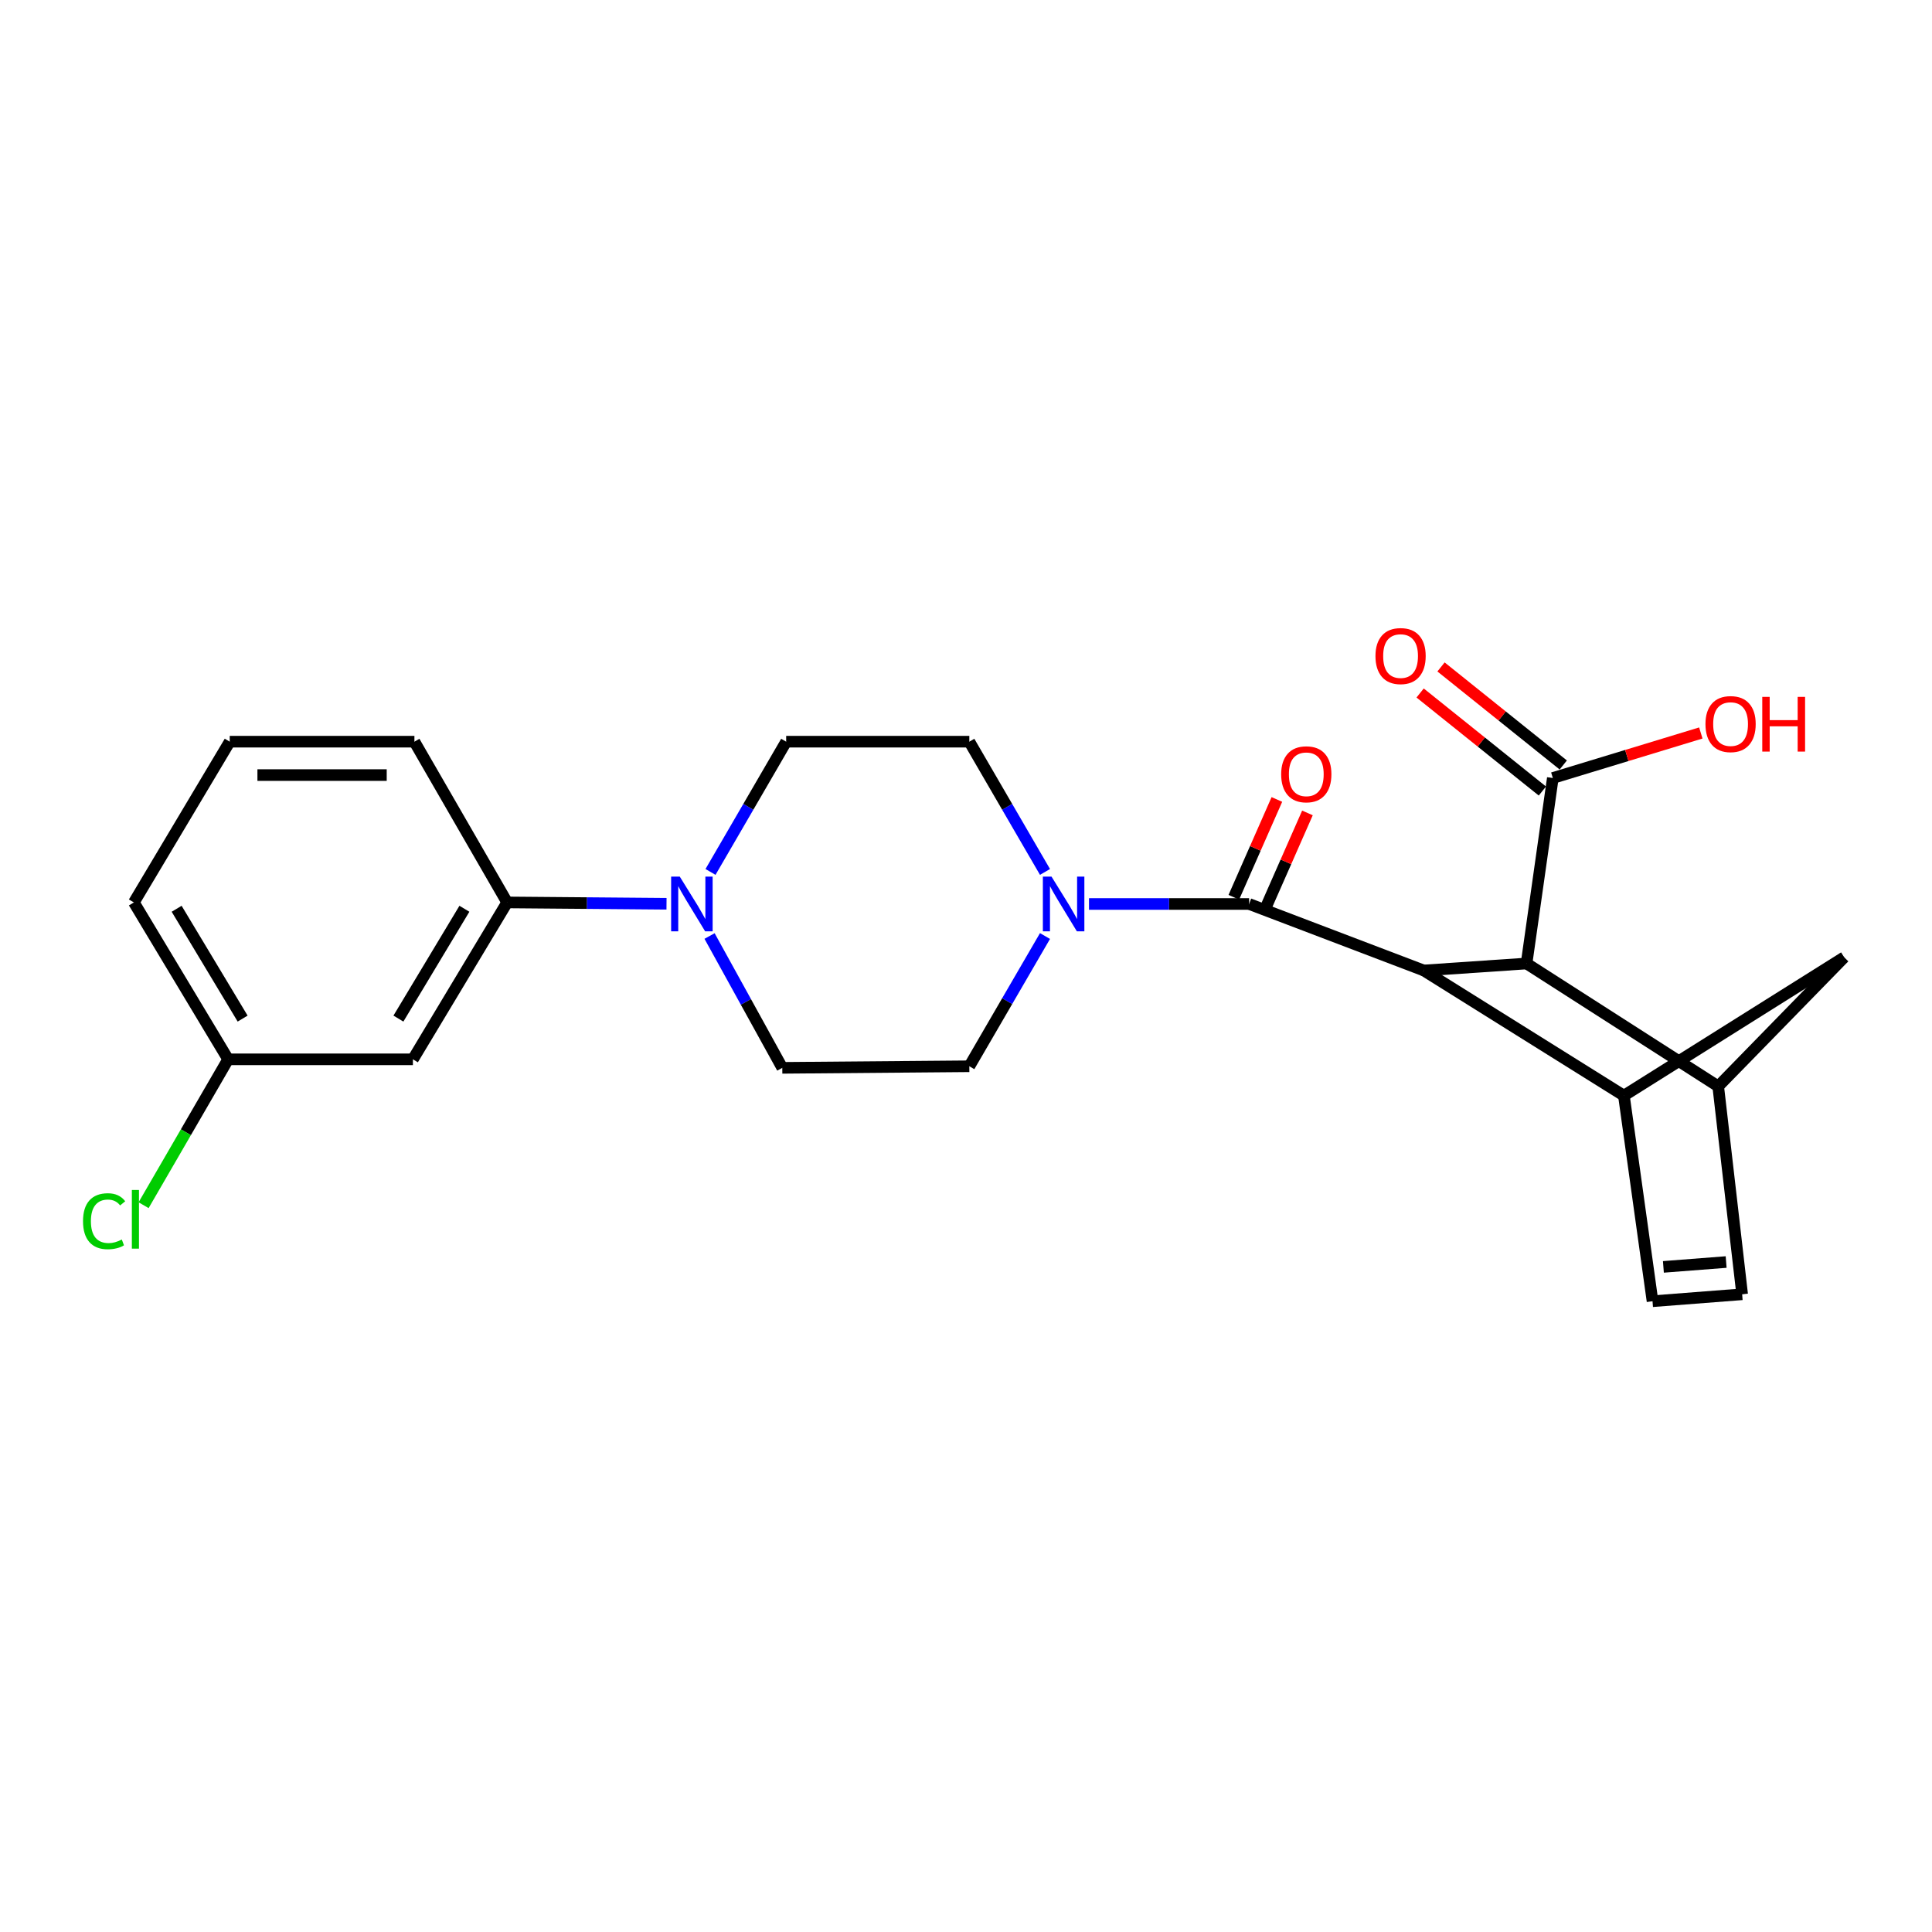 <?xml version='1.0' encoding='iso-8859-1'?>
<svg version='1.1' baseProfile='full'
              xmlns='http://www.w3.org/2000/svg'
                      xmlns:rdkit='http://www.rdkit.org/xml'
                      xmlns:xlink='http://www.w3.org/1999/xlink'
                  xml:space='preserve'
width='1000px' height='1000px' viewBox='0 0 1000 1000'>
<!-- END OF HEADER -->
<rect style='opacity:1.0;fill:#FFFFFF;stroke:none' width='1000' height='1000' x='0' y='0'> </rect>
<path class='bond-0' d='M 736.94,502.318 L 646.536,467.9' style='fill:none;fill-rule:evenodd;stroke:#000000;stroke-width:6px;stroke-linecap:butt;stroke-linejoin:miter;stroke-opacity:1' />
<path class='bond-1' d='M 736.94,502.318 L 840.528,567.1' style='fill:none;fill-rule:evenodd;stroke:#000000;stroke-width:6px;stroke-linecap:butt;stroke-linejoin:miter;stroke-opacity:1' />
<path class='bond-2' d='M 736.94,502.318 L 790.141,498.707' style='fill:none;fill-rule:evenodd;stroke:#000000;stroke-width:6px;stroke-linecap:butt;stroke-linejoin:miter;stroke-opacity:1' />
<path class='bond-4' d='M 646.536,467.9 L 605.101,467.9' style='fill:none;fill-rule:evenodd;stroke:#000000;stroke-width:6px;stroke-linecap:butt;stroke-linejoin:miter;stroke-opacity:1' />
<path class='bond-4' d='M 605.101,467.9 L 563.665,467.9' style='fill:none;fill-rule:evenodd;stroke:#0000FF;stroke-width:6px;stroke-linecap:butt;stroke-linejoin:miter;stroke-opacity:1' />
<path class='bond-12' d='M 654.446,471.383 L 665.59,446.075' style='fill:none;fill-rule:evenodd;stroke:#000000;stroke-width:6px;stroke-linecap:butt;stroke-linejoin:miter;stroke-opacity:1' />
<path class='bond-12' d='M 665.59,446.075 L 676.735,420.767' style='fill:none;fill-rule:evenodd;stroke:#FF0000;stroke-width:6px;stroke-linecap:butt;stroke-linejoin:miter;stroke-opacity:1' />
<path class='bond-12' d='M 638.626,464.417 L 649.771,439.109' style='fill:none;fill-rule:evenodd;stroke:#000000;stroke-width:6px;stroke-linecap:butt;stroke-linejoin:miter;stroke-opacity:1' />
<path class='bond-12' d='M 649.771,439.109 L 660.915,413.801' style='fill:none;fill-rule:evenodd;stroke:#FF0000;stroke-width:6px;stroke-linecap:butt;stroke-linejoin:miter;stroke-opacity:1' />
<path class='bond-6' d='M 840.528,567.1 L 855.346,673.512' style='fill:none;fill-rule:evenodd;stroke:#000000;stroke-width:6px;stroke-linecap:butt;stroke-linejoin:miter;stroke-opacity:1' />
<path class='bond-9' d='M 840.528,567.1 L 954.545,495.49' style='fill:none;fill-rule:evenodd;stroke:#000000;stroke-width:6px;stroke-linecap:butt;stroke-linejoin:miter;stroke-opacity:1' />
<path class='bond-3' d='M 790.141,498.707 L 889.341,562.298' style='fill:none;fill-rule:evenodd;stroke:#000000;stroke-width:6px;stroke-linecap:butt;stroke-linejoin:miter;stroke-opacity:1' />
<path class='bond-8' d='M 790.141,498.707 L 803.739,402.695' style='fill:none;fill-rule:evenodd;stroke:#000000;stroke-width:6px;stroke-linecap:butt;stroke-linejoin:miter;stroke-opacity:1' />
<path class='bond-24' d='M 889.341,562.298 L 954.545,495.49' style='fill:none;fill-rule:evenodd;stroke:#000000;stroke-width:6px;stroke-linecap:butt;stroke-linejoin:miter;stroke-opacity:1' />
<path class='bond-25' d='M 889.341,562.298 L 901.738,669.92' style='fill:none;fill-rule:evenodd;stroke:#000000;stroke-width:6px;stroke-linecap:butt;stroke-linejoin:miter;stroke-opacity:1' />
<path class='bond-13' d='M 540.887,484.489 L 521.304,518.194' style='fill:none;fill-rule:evenodd;stroke:#0000FF;stroke-width:6px;stroke-linecap:butt;stroke-linejoin:miter;stroke-opacity:1' />
<path class='bond-13' d='M 521.304,518.194 L 501.722,551.898' style='fill:none;fill-rule:evenodd;stroke:#000000;stroke-width:6px;stroke-linecap:butt;stroke-linejoin:miter;stroke-opacity:1' />
<path class='bond-14' d='M 540.888,451.311 L 521.305,417.602' style='fill:none;fill-rule:evenodd;stroke:#0000FF;stroke-width:6px;stroke-linecap:butt;stroke-linejoin:miter;stroke-opacity:1' />
<path class='bond-14' d='M 521.305,417.602 L 501.722,383.892' style='fill:none;fill-rule:evenodd;stroke:#000000;stroke-width:6px;stroke-linecap:butt;stroke-linejoin:miter;stroke-opacity:1' />
<path class='bond-5' d='M 367.266,484.482 L 386.09,518.598' style='fill:none;fill-rule:evenodd;stroke:#0000FF;stroke-width:6px;stroke-linecap:butt;stroke-linejoin:miter;stroke-opacity:1' />
<path class='bond-5' d='M 386.09,518.598 L 404.913,552.715' style='fill:none;fill-rule:evenodd;stroke:#000000;stroke-width:6px;stroke-linecap:butt;stroke-linejoin:miter;stroke-opacity:1' />
<path class='bond-10' d='M 344.987,467.789 L 303.748,467.441' style='fill:none;fill-rule:evenodd;stroke:#0000FF;stroke-width:6px;stroke-linecap:butt;stroke-linejoin:miter;stroke-opacity:1' />
<path class='bond-10' d='M 303.748,467.441 L 262.509,467.094' style='fill:none;fill-rule:evenodd;stroke:#000000;stroke-width:6px;stroke-linecap:butt;stroke-linejoin:miter;stroke-opacity:1' />
<path class='bond-26' d='M 367.754,451.311 L 387.337,417.602' style='fill:none;fill-rule:evenodd;stroke:#0000FF;stroke-width:6px;stroke-linecap:butt;stroke-linejoin:miter;stroke-opacity:1' />
<path class='bond-26' d='M 387.337,417.602 L 406.92,383.892' style='fill:none;fill-rule:evenodd;stroke:#000000;stroke-width:6px;stroke-linecap:butt;stroke-linejoin:miter;stroke-opacity:1' />
<path class='bond-7' d='M 855.346,673.512 L 901.738,669.92' style='fill:none;fill-rule:evenodd;stroke:#000000;stroke-width:6px;stroke-linecap:butt;stroke-linejoin:miter;stroke-opacity:1' />
<path class='bond-7' d='M 860.97,655.739 L 893.445,653.225' style='fill:none;fill-rule:evenodd;stroke:#000000;stroke-width:6px;stroke-linecap:butt;stroke-linejoin:miter;stroke-opacity:1' />
<path class='bond-17' d='M 809.146,395.953 L 777.507,370.579' style='fill:none;fill-rule:evenodd;stroke:#000000;stroke-width:6px;stroke-linecap:butt;stroke-linejoin:miter;stroke-opacity:1' />
<path class='bond-17' d='M 777.507,370.579 L 745.868,345.206' style='fill:none;fill-rule:evenodd;stroke:#FF0000;stroke-width:6px;stroke-linecap:butt;stroke-linejoin:miter;stroke-opacity:1' />
<path class='bond-17' d='M 798.331,409.438 L 766.693,384.064' style='fill:none;fill-rule:evenodd;stroke:#000000;stroke-width:6px;stroke-linecap:butt;stroke-linejoin:miter;stroke-opacity:1' />
<path class='bond-17' d='M 766.693,384.064 L 735.054,358.691' style='fill:none;fill-rule:evenodd;stroke:#FF0000;stroke-width:6px;stroke-linecap:butt;stroke-linejoin:miter;stroke-opacity:1' />
<path class='bond-19' d='M 803.739,402.695 L 842.04,391.042' style='fill:none;fill-rule:evenodd;stroke:#000000;stroke-width:6px;stroke-linecap:butt;stroke-linejoin:miter;stroke-opacity:1' />
<path class='bond-19' d='M 842.04,391.042 L 880.342,379.389' style='fill:none;fill-rule:evenodd;stroke:#FF0000;stroke-width:6px;stroke-linecap:butt;stroke-linejoin:miter;stroke-opacity:1' />
<path class='bond-11' d='M 262.509,467.094 L 213.716,548.307' style='fill:none;fill-rule:evenodd;stroke:#000000;stroke-width:6px;stroke-linecap:butt;stroke-linejoin:miter;stroke-opacity:1' />
<path class='bond-11' d='M 240.373,470.373 L 206.218,527.223' style='fill:none;fill-rule:evenodd;stroke:#000000;stroke-width:6px;stroke-linecap:butt;stroke-linejoin:miter;stroke-opacity:1' />
<path class='bond-21' d='M 262.509,467.094 L 214.503,383.892' style='fill:none;fill-rule:evenodd;stroke:#000000;stroke-width:6px;stroke-linecap:butt;stroke-linejoin:miter;stroke-opacity:1' />
<path class='bond-18' d='M 213.716,548.307 L 118.088,548.307' style='fill:none;fill-rule:evenodd;stroke:#000000;stroke-width:6px;stroke-linecap:butt;stroke-linejoin:miter;stroke-opacity:1' />
<path class='bond-15' d='M 501.722,551.898 L 404.913,552.715' style='fill:none;fill-rule:evenodd;stroke:#000000;stroke-width:6px;stroke-linecap:butt;stroke-linejoin:miter;stroke-opacity:1' />
<path class='bond-16' d='M 501.722,383.892 L 406.92,383.892' style='fill:none;fill-rule:evenodd;stroke:#000000;stroke-width:6px;stroke-linecap:butt;stroke-linejoin:miter;stroke-opacity:1' />
<path class='bond-20' d='M 118.088,548.307 L 96.207,586.059' style='fill:none;fill-rule:evenodd;stroke:#000000;stroke-width:6px;stroke-linecap:butt;stroke-linejoin:miter;stroke-opacity:1' />
<path class='bond-20' d='M 96.207,586.059 L 74.325,623.811' style='fill:none;fill-rule:evenodd;stroke:#00CC00;stroke-width:6px;stroke-linecap:butt;stroke-linejoin:miter;stroke-opacity:1' />
<path class='bond-27' d='M 118.088,548.307 L 69.295,467.094' style='fill:none;fill-rule:evenodd;stroke:#000000;stroke-width:6px;stroke-linecap:butt;stroke-linejoin:miter;stroke-opacity:1' />
<path class='bond-27' d='M 125.586,527.223 L 91.431,470.373' style='fill:none;fill-rule:evenodd;stroke:#000000;stroke-width:6px;stroke-linecap:butt;stroke-linejoin:miter;stroke-opacity:1' />
<path class='bond-22' d='M 214.503,383.892 L 118.904,383.892' style='fill:none;fill-rule:evenodd;stroke:#000000;stroke-width:6px;stroke-linecap:butt;stroke-linejoin:miter;stroke-opacity:1' />
<path class='bond-22' d='M 200.163,401.178 L 133.244,401.178' style='fill:none;fill-rule:evenodd;stroke:#000000;stroke-width:6px;stroke-linecap:butt;stroke-linejoin:miter;stroke-opacity:1' />
<path class='bond-23' d='M 118.904,383.892 L 69.295,467.094' style='fill:none;fill-rule:evenodd;stroke:#000000;stroke-width:6px;stroke-linecap:butt;stroke-linejoin:miter;stroke-opacity:1' />
<path  class='atom-5' d='M 544.265 453.74
L 553.545 468.74
Q 554.465 470.22, 555.945 472.9
Q 557.425 475.58, 557.505 475.74
L 557.505 453.74
L 561.265 453.74
L 561.265 482.06
L 557.385 482.06
L 547.425 465.66
Q 546.265 463.74, 545.025 461.54
Q 543.825 459.34, 543.465 458.66
L 543.465 482.06
L 539.785 482.06
L 539.785 453.74
L 544.265 453.74
' fill='#0000FF'/>
<path  class='atom-6' d='M 351.857 453.74
L 361.137 468.74
Q 362.057 470.22, 363.537 472.9
Q 365.017 475.58, 365.097 475.74
L 365.097 453.74
L 368.857 453.74
L 368.857 482.06
L 364.977 482.06
L 355.017 465.66
Q 353.857 463.74, 352.617 461.54
Q 351.417 459.34, 351.057 458.66
L 351.057 482.06
L 347.377 482.06
L 347.377 453.74
L 351.857 453.74
' fill='#0000FF'/>
<path  class='atom-13' d='M 663.133 400.768
Q 663.133 393.968, 666.493 390.168
Q 669.853 386.368, 676.133 386.368
Q 682.413 386.368, 685.773 390.168
Q 689.133 393.968, 689.133 400.768
Q 689.133 407.648, 685.733 411.568
Q 682.333 415.448, 676.133 415.448
Q 669.893 415.448, 666.493 411.568
Q 663.133 407.688, 663.133 400.768
M 676.133 412.248
Q 680.453 412.248, 682.773 409.368
Q 685.133 406.448, 685.133 400.768
Q 685.133 395.208, 682.773 392.408
Q 680.453 389.568, 676.133 389.568
Q 671.813 389.568, 669.453 392.368
Q 667.133 395.168, 667.133 400.768
Q 667.133 406.488, 669.453 409.368
Q 671.813 412.248, 676.133 412.248
' fill='#FF0000'/>
<path  class='atom-18' d='M 711.936 339.577
Q 711.936 332.777, 715.296 328.977
Q 718.656 325.177, 724.936 325.177
Q 731.216 325.177, 734.576 328.977
Q 737.936 332.777, 737.936 339.577
Q 737.936 346.457, 734.536 350.377
Q 731.136 354.257, 724.936 354.257
Q 718.696 354.257, 715.296 350.377
Q 711.936 346.497, 711.936 339.577
M 724.936 351.057
Q 729.256 351.057, 731.576 348.177
Q 733.936 345.257, 733.936 339.577
Q 733.936 334.017, 731.576 331.217
Q 729.256 328.377, 724.936 328.377
Q 720.616 328.377, 718.256 331.177
Q 715.936 333.977, 715.936 339.577
Q 715.936 345.297, 718.256 348.177
Q 720.616 351.057, 724.936 351.057
' fill='#FF0000'/>
<path  class='atom-20' d='M 882.746 374.782
Q 882.746 367.982, 886.106 364.182
Q 889.466 360.382, 895.746 360.382
Q 902.026 360.382, 905.386 364.182
Q 908.746 367.982, 908.746 374.782
Q 908.746 381.662, 905.346 385.582
Q 901.946 389.462, 895.746 389.462
Q 889.506 389.462, 886.106 385.582
Q 882.746 381.702, 882.746 374.782
M 895.746 386.262
Q 900.066 386.262, 902.386 383.382
Q 904.746 380.462, 904.746 374.782
Q 904.746 369.222, 902.386 366.422
Q 900.066 363.582, 895.746 363.582
Q 891.426 363.582, 889.066 366.382
Q 886.746 369.182, 886.746 374.782
Q 886.746 380.502, 889.066 383.382
Q 891.426 386.262, 895.746 386.262
' fill='#FF0000'/>
<path  class='atom-20' d='M 912.146 360.702
L 915.986 360.702
L 915.986 372.742
L 930.466 372.742
L 930.466 360.702
L 934.306 360.702
L 934.306 389.022
L 930.466 389.022
L 930.466 375.942
L 915.986 375.942
L 915.986 389.022
L 912.146 389.022
L 912.146 360.702
' fill='#FF0000'/>
<path  class='atom-21' d='M 42.972 632.094
Q 42.972 625.054, 46.252 621.374
Q 49.572 617.654, 55.852 617.654
Q 61.692 617.654, 64.812 621.774
L 62.172 623.934
Q 59.892 620.934, 55.852 620.934
Q 51.572 620.934, 49.292 623.814
Q 47.052 626.654, 47.052 632.094
Q 47.052 637.694, 49.372 640.574
Q 51.732 643.454, 56.292 643.454
Q 59.412 643.454, 63.052 641.574
L 64.172 644.574
Q 62.692 645.534, 60.452 646.094
Q 58.212 646.654, 55.732 646.654
Q 49.572 646.654, 46.252 642.894
Q 42.972 639.134, 42.972 632.094
' fill='#00CC00'/>
<path  class='atom-21' d='M 68.252 615.934
L 71.932 615.934
L 71.932 646.294
L 68.252 646.294
L 68.252 615.934
' fill='#00CC00'/>
</svg>
